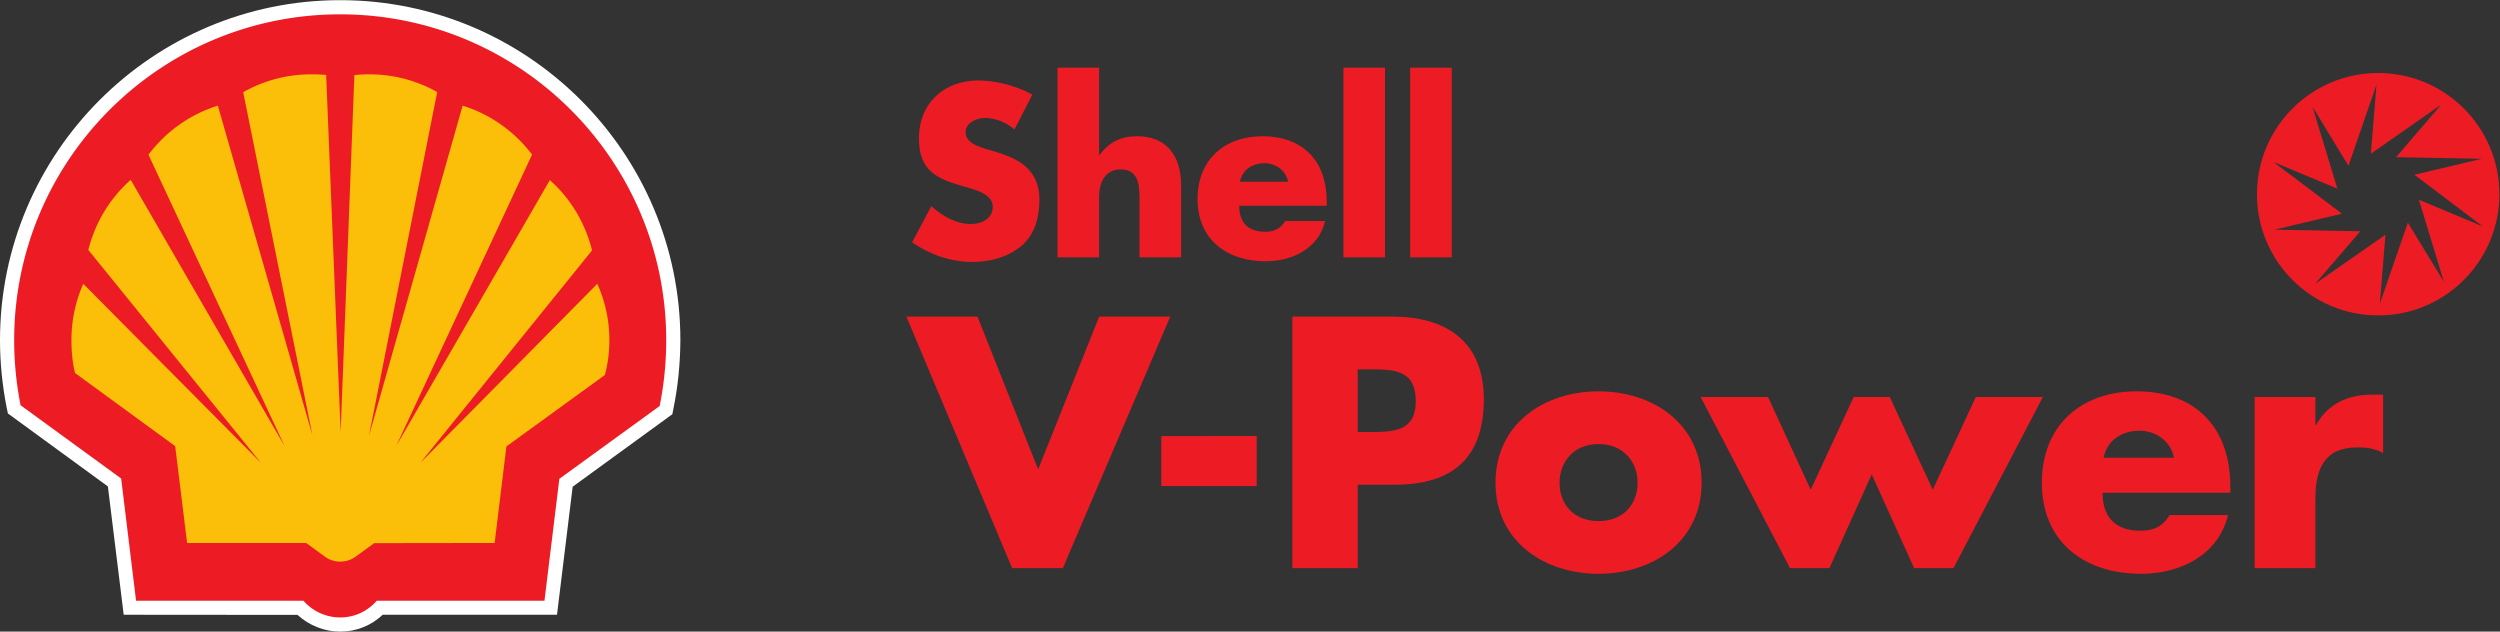 <svg xmlns="http://www.w3.org/2000/svg" xml:space="preserve" width="760.036" height="192.019"><rect width="100%" height="100%" fill="#333333" stroke="none"/><defs><clipPath id="a" clipPathUnits="userSpaceOnUse"><path d="M0 144.014h570.027V0H0Z"/></clipPath></defs><g clip-path="url(#a)" transform="matrix(1.333 0 0 -1.333 0 192.019)"><path d="M0 0c-42.778 0-77.588-34.812-77.588-77.554 0-5.205.544-10.413 1.531-15.448l.271-1.258 22.802-16.644 3.606-29.265 39.645-.032c2.652-2.418 6.127-3.813 9.733-3.813 3.672 0 7.044 1.36 9.697 3.845h39.747l3.572 29.2L75.75-94.434l.239 1.224c1.053 5.106 1.562 10.348 1.596 15.656C77.585-34.812 42.773 0 0 0" style="fill:#fff;fill-opacity:1;fill-rule:nonzero;stroke:none" transform="translate(77.588 144.014)"/><path d="M0 0h38.25l3.399 27.803 22.87 16.604a75.3 75.3 0 0 1 1.5 15.009c0 41.04-33.279 74.321-74.355 74.321-41.074 0-74.355-33.281-74.355-74.321 0-5.071.509-10.038 1.463-14.836l22.936-16.709L-54.891 0h38.185a11.1 11.1 0 0 1 8.37-3.811C-4.969-3.811-2.038-2.348 0 0" style="fill:#ed1c24;fill-opacity:1;fill-rule:nonzero;stroke:none" transform="translate(85.923 7.044)"/><path d="m0 0 .034.034L0 .102Z" style="fill:#fcd006;fill-opacity:1;fill-rule:nonzero;stroke:none" transform="translate(20.11 87.014)"/><path d="m0 0-40.393-40.871L-1.19 7.622c-1.568 6.295-4.935 11.876-9.631 16.028l-35.017-60.606L-14.87 29.47c-3.951 5.209-9.461 9.187-15.858 11.162v-.068l-21.334-75.206 15.55 78.371c-4.562 2.584-9.87 4.047-15.485 4.047-1.155 0-2.282-.068-3.401-.168l-3.133-81.399-3.302 81.399-.034.032a35 35 0 0 1-3.335.136c-5.647 0-10.955-1.463-15.551-4.081l15.792-78.268-21.575 75.205a31.5 31.5 0 0 1-15.824-11.196l31.036-66.426-35.086 60.709a31.57 31.57 0 0 1-9.665-15.995l39.338-48.527L-117.23 0a31.45 31.45 0 0 1-2.69-12.796c0-2.618.202-5.103.817-7.553l22.834-16.675 2.721-22.085h27.156l4.289-3.131a5.86 5.86 0 0 1 3.472-1.121 5.96 5.96 0 0 1 3.504 1.121l4.254 3.094 27.462.037 2.686 22.017L1.733-20.793c.683 2.553 1.022 5.242 1.022 7.997C2.755-8.236 1.77-3.913 0 0" style="fill:#fbbf09;fill-opacity:1;fill-rule:nonzero;stroke:none" transform="translate(136.22 79.323)"/><path d="m0 0 13.923 34.843h16.203L5.629-22.52H-5.933l-24.116 57.363h16.205z" style="fill:#ed1c24;fill-opacity:1;fill-rule:nonzero;stroke:none" transform="translate(236.772 36.998)"/><path d="M264.85 33.194h21.759v11.411H264.85Z" style="fill:#ed1c24;fill-opacity:1;fill-rule:nonzero;stroke:none"/><path d="M0 0h14.909v19.022h8.445c13.007 0 20.314 5.932 20.314 19.475 0 13.16-8.522 18.865-20.849 18.865H0Zm14.909 45.343h2.513c5.779 0 10.726-.077 10.726-7.302 0-7-5.329-7-10.726-7h-2.513z" style="fill:#ed1c24;fill-opacity:1;fill-rule:nonzero;stroke:none" transform="translate(294.745 14.479)"/><path d="M0 0c-12.554 0-23.51-7.529-23.51-20.844 0-13.313 11.032-20.768 23.51-20.768 12.55 0 23.507 7.53 23.507 20.768C23.507-7.529 12.55 0 0 0m0-12.018c5.627 0 8.9-4.033 8.9-8.826 0-4.943-3.273-8.749-8.9-8.749-5.63 0-8.901 3.806-8.901 8.749 0 4.793 3.271 8.826 8.901 8.826" style="fill:#ed1c24;fill-opacity:1;fill-rule:nonzero;stroke:none" transform="translate(364.582 54.798)"/><path d="m0 0 9.812 21.145h8.216L27.842 0l9.813 21.145h15.292L32.563-17.881h-8.981L13.921 3.5 4.26-17.881h-8.981l-20.383 39.026h15.363z" style="fill:#ed1c24;fill-opacity:1;fill-rule:nonzero;stroke:none" transform="translate(412.965 32.36)"/><path d="M0 0c0 13.313-7.841 21.68-21.379 21.68-12.703 0-21.605-7.831-21.605-20.844 0-13.465 9.658-20.767 22.592-20.767 8.905 0 17.655 4.185 19.859 13.391h-13.315c-1.521-2.587-3.65-3.576-6.618-3.576-5.705 0-8.675 3.042-8.675 8.67H0zm-28.911 6.542c.838 4.034 4.186 6.159 8.22 6.159 3.724 0 7.147-2.433 7.834-6.159" style="fill:#ed1c24;fill-opacity:1;fill-rule:nonzero;stroke:none" transform="translate(508.665 33.118)"/><path d="M0 0h.152C2.815 4.793 7.38 6.923 12.781 6.923h2.663V-6.392c-1.905 1.066-3.726 1.291-5.86 1.291C1.899-5.101 0-10.193 0-16.892v-15.742h-13.846V6.39H0" style="fill:#ed1c24;fill-opacity:1;fill-rule:nonzero;stroke:none" transform="translate(528.062 47.117)"/><path d="m0 0 14.585-6.091L-1.032 5.706l15.386 3.645-19.574.368L5.083 21.708l-16.048-11.202 1.288 15.753-6.398-18.5-8.223 13.502L-18.6 2.537l-14.585 6.089 15.621-11.8-15.379-3.641 19.569-.367-10.309-11.987 16.049 11.2-1.287-15.751 6.394 18.498 8.221-13.504zm-9.294-26.376c-15.272 0-27.645 12.375-27.645 27.644 0 15.266 12.373 27.639 27.645 27.639 15.263 0 27.64-12.373 27.64-27.639 0-15.269-12.377-27.644-27.64-27.644" style="fill:#ed1c24;fill-opacity:1;fill-rule:nonzero;stroke:none" transform="translate(551.682 98.488)"/><path d="M0 0c-1.875 1.561-4.274 2.603-6.771 2.603-1.882 0-4.384-1.092-4.384-3.275 0-2.298 2.762-3.187 4.53-3.762l2.609-.779c5.477-1.622 9.697-4.379 9.697-10.742 0-3.905-.94-7.92-4.065-10.577-3.078-2.614-7.194-3.705-11.16-3.705-4.952 0-9.794 1.675-13.805 4.483l4.37 8.241c2.556-2.247 5.583-4.072 9.077-4.072 2.397 0 4.951 1.204 4.951 3.964 0 2.872-4.016 3.862-6.204 4.481-6.411 1.826-10.637 3.492-10.637 11.108 0 7.981 5.684 13.188 13.554 13.188 3.964 0 8.81-1.25 12.308-3.236z" style="fill:#ed1c24;fill-opacity:1;fill-rule:nonzero;stroke:none" transform="translate(231.375 114.541)"/><path d="M0 0v-19.913h.098c2.196 2.916 4.853 4.277 8.55 4.277 6.781 0 10.065-4.485 10.065-11.262v-16.364h-9.49v13.706c0 3.12-.46 6.358-4.272 6.358C1.196-23.198 0-26.436 0-29.556v-13.706h-9.489V0Z" style="fill:#ed1c24;fill-opacity:1;fill-rule:nonzero;stroke:none" transform="translate(250.664 128.616)"/><path d="M0 0c-.467 2.558-2.818 4.222-5.373 4.222-2.758 0-5.058-1.461-5.624-4.222zm8.81-5.476h-19.966c0-3.853 2.032-5.94 5.942-5.94 2.036 0 3.491.677 4.536 2.448h9.122C6.932-15.275.936-18.141-5.16-18.141c-8.864 0-15.487 5.002-15.487 14.235 0 8.909 6.103 14.276 14.808 14.276C3.439 10.37 8.81 4.64 8.81-4.486" style="fill:#ed1c24;fill-opacity:1;fill-rule:nonzero;stroke:none" transform="translate(293.775 102.604)"/><path d="M306.39 85.354h9.488v43.262h-9.488zm15.219 0h9.484v43.262h-9.484z" style="fill:#ed1c24;fill-opacity:1;fill-rule:nonzero;stroke:none"/></g></svg>